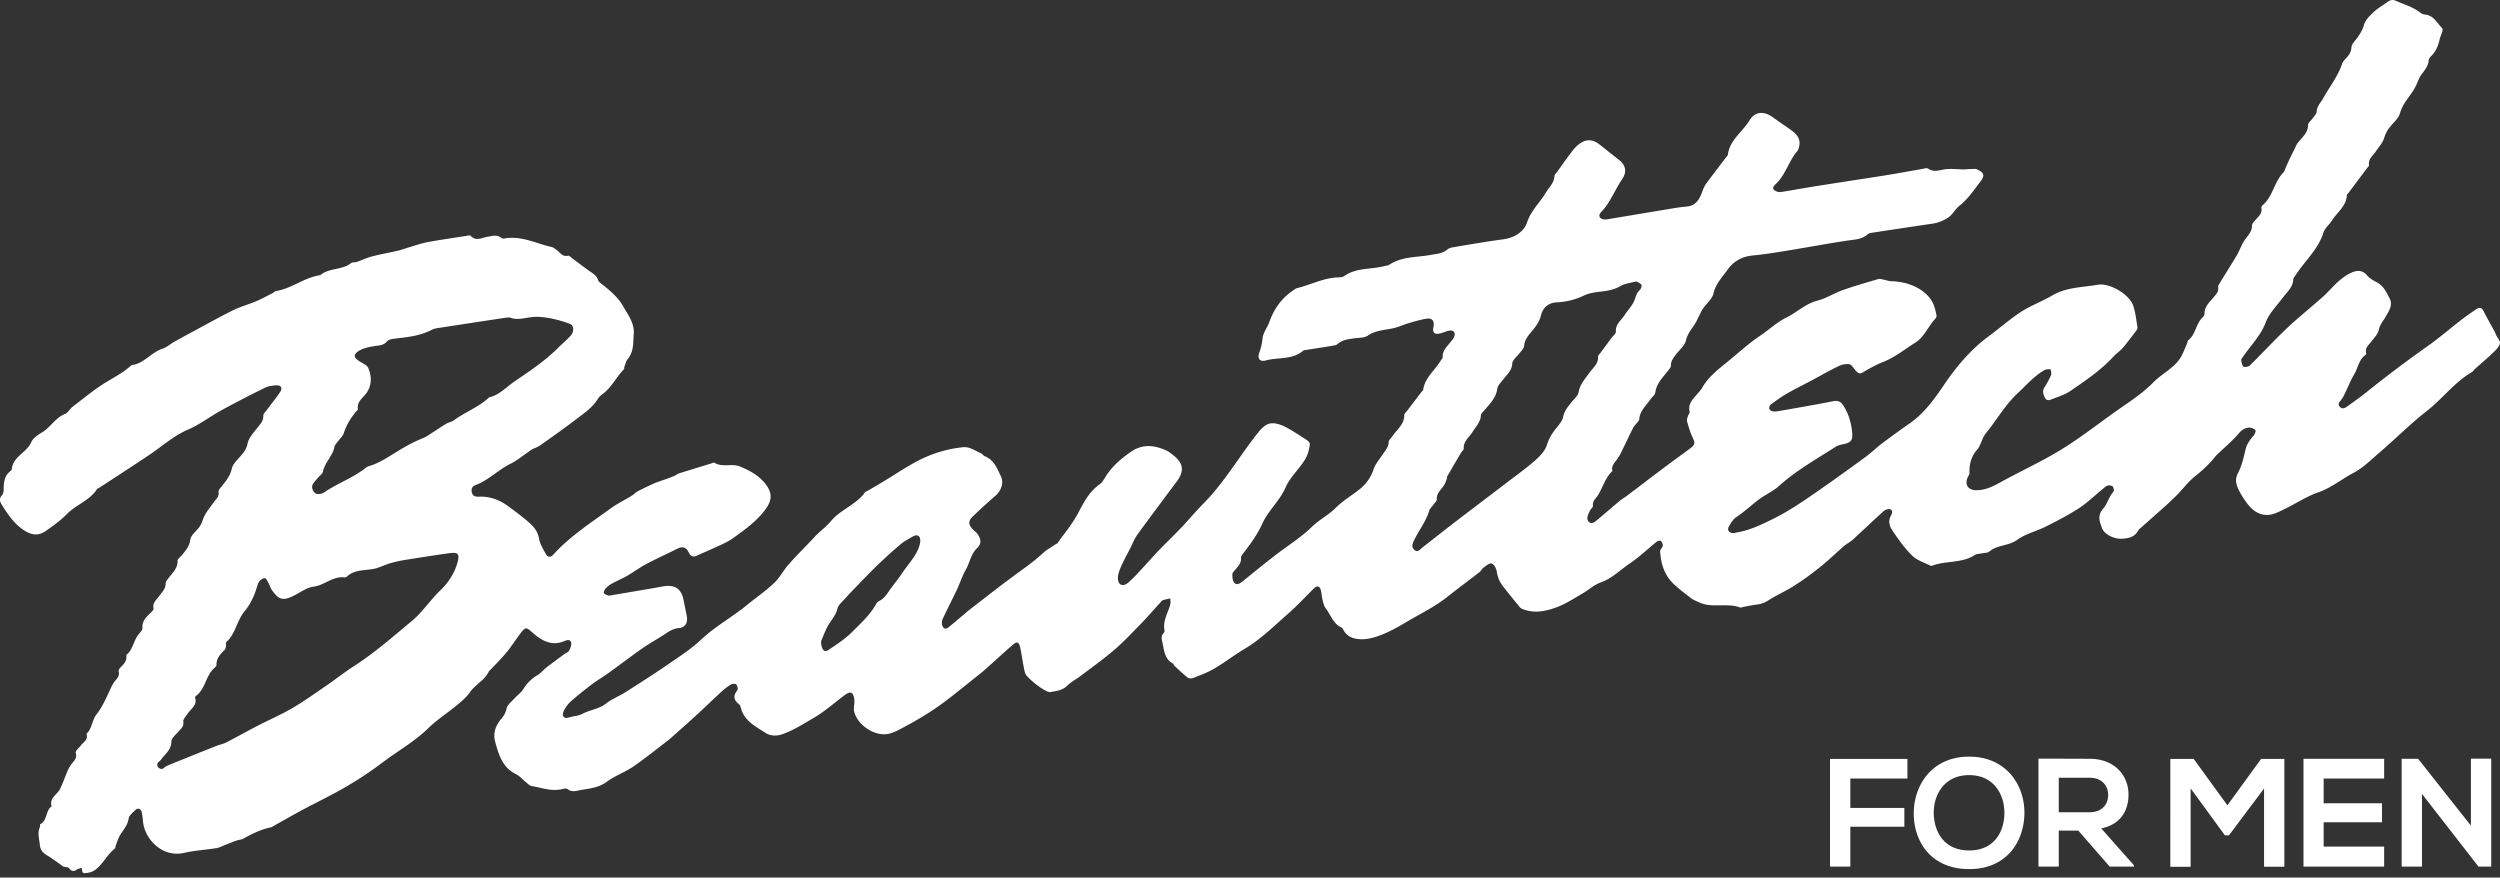<svg xmlns="http://www.w3.org/2000/svg" width="245" height="86" viewBox="0 0 245 86">
    <rect x="0" y="0" width="245" height="86" fill="#333333" stroke="none"/>
    <path fill="#FFF" fill-rule="evenodd" d="M80.462 62.855c.024.807.323 1.113.694.865.807-.546 1.643-1.082 2.328-1.765.858-.854 1.782-1.684 2.38-2.772a.655.655 0 0 1 .254-.266c.6-.268.877-.841 1.24-1.324.367-.492.749-.968 1.091-1.48.605-.91 1.43-1.692 1.698-2.803.051-.214.067-.502-.032-.672-.186-.292-.488-.165-.738-.017-.365.222-.757.413-1.08.684a46.55 46.55 0 0 0-2.237 2.016c-.742.712-1.447 1.457-2.167 2.193-.362.371-.72.748-1.062 1.13-.28.324-.676.635-.768 1.015-.163.7-.66 1.162-.965 1.746-.276.529-.482 1.088-.636 1.45zm79.912-35.277c-.546.145-1.1.192-1.532.438-.578.342-1.176.465-1.818.544-.608.074-1.254.139-1.79.398a6.76 6.76 0 0 1-2.637.67c-.91.043-1.403.558-1.584 1.283-.154.61-.47 1.04-.838 1.485-.36.445-.766.858-.81 1.505-.01.237-.263.467-.429.686-.251.347-.718.676-.733 1.03-.04.714-.514 1.076-.873 1.548-.226.298-.544.597-.595.923-.123.932-.757 1.505-1.297 2.157-.117.136-.3.295-.31.446-.02.674-.496 1.1-.805 1.619-.323.533-.93.915-.876 1.664.01.112-.172.24-.255.374-.458.774-.91 1.551-1.36 2.333-.042.075-.017.188-.049.267-.084.218-.159.445-.29.637-.281.425-.721.747-.688 1.352.014.172-.214.357-.339.53-.14.203-.345.38-.41.605-.306 1.016-.967 1.845-1.427 2.778-.178.362-.356.697-.055 1.007.35.365.604-.03.847-.223 1.18-.912 2.34-1.84 3.522-2.741 1.541-1.181 3.099-2.352 4.645-3.537.961-.736 1.959-1.448 2.877-2.251.469-.419.972-.947 1.143-1.52.178-.583.448-1.039.804-1.495.298-.387.683-.784.777-1.23.118-.59.452-.984.79-1.41.27-.334.672-.659.73-1.034.14-.787.648-1.307 1.065-1.9.341-.486.885-.853.832-1.562-.007-.121.15-.258.245-.379.363-.496.728-.988 1.096-1.48.142-.197.422-.404.41-.59-.057-.757.548-1.125.87-1.651.311-.492.767-.922.962-1.453.133-.377.213-.72.521-.999.117-.101.205-.373.148-.48-.08-.152-.306-.231-.484-.344zm-110.402 3.53c-.227.016-.323.013-.411.026-2.15.325-4.297.655-6.444.985-.27.04-.565.076-.8.2-1.114.586-2.328.718-3.545.856-.297.037-.683.084-.847.279-.349.415-.78.392-1.23.464-.532.09-1.109.199-1.543.48-.561.359-.482.664.085 1.013.307.199.733.366.856.653.325.777.36 1.608-.118 2.362-.336.547-1.051.893-.891 1.704-.616.672-1.1 1.415-1.388 2.303-.102.33-.42.599-.636.896-.105.144-.257.295-.287.459-.158.904-.94 1.512-1.119 2.416-.044.237-.339.425-.516.638-.137.164-.28.324-.41.498-.211.287-.167.58.028.85.221.313.526.248.831.155.084-.027.164-.08.243-.133 1.23-.829 2.644-1.34 3.84-2.23.148-.11.29-.247.46-.292 1.16-.336 2.128-1.056 3.135-1.65.658-.389 1.313-.744 2.012-1.029.196-.08.397-.168.576-.28.615-.387 1.219-.803 1.842-1.186.254-.154.584-.204.822-.38 1.079-.789 2.356-1.253 3.354-2.163.022-.022.042-.054.07-.062 1.024-.236 1.703-1.039 2.525-1.588 1.482-1.011 2.984-2.01 4.258-3.293.386-.39.814-.738 1.184-1.145.383-.422.352-1.026-.072-1.18-1.004-.373-2.072-.643-3.13-.688-.946-.04-1.9.435-2.734.063zM15.894 75.362c.16-.095.37-.274.616-.376a570.815 570.815 0 0 1 4.712-1.892c.313-.124.652-.183.947-.331 1.042-.54 2.068-1.113 3.11-1.654 1.138-.585 2.32-1.094 3.422-1.743 1.183-.698 2.297-1.503 3.428-2.278.855-.588 1.667-1.236 2.538-1.795 2.03-1.303 3.84-2.893 5.69-4.434 1.045-.864 1.783-2.029 2.768-2.976.749-.718 1.375-1.608 1.686-2.681.251-.855.147-1.108-.71-.998-1.487.205-2.974.44-4.457.678-.479.077-.952.189-1.42.322-.46.136-.902.353-1.364.488-.953.263-2.042.046-2.862.813a.37.37 0 0 1-.257.077c-1.134-.132-1.944.777-3.02.912-.687.089-1.317.587-1.97.905-1.024.49-1.425.392-2.091-.555-.166-.24-.249-.54-.391-.8-.084-.148-.22-.395-.321-.383-.176.007-.385.14-.509.287-.13.154-.195.377-.26.583-.26.867-.652 1.707-1.211 2.374-.774.928-.876 2.215-1.8 3.026-.06.048.006.23-.014.347-.03.141-.052.314-.143.412-.407.418-.822.82-.795 1.48.002.094-.119.21-.204.292-.857.743-.866 2.049-1.807 2.739-.042.031-.101.115-.085.154.244.79-.457 1.128-.776 1.647-.143.227-.411.493-.384.699.087.505-.235.716-.489 1.013-.258.297-.675.63-.675.944 0 .839-.63 1.225-1.01 1.783-.087.123-.25.2-.321.326-.159.265.036.588.429.595zm-8.307 9.814c-.323.248-.56.252-.827-.1-.084-.115-.338-.092-.52-.14-.004 0-.027-.035-.027-.035l.042.056c-.552-.386-1.083-.802-1.666-1.144-.408-.243-.64-.534-.683-1.007-.052-.593-.268-1.176.01-1.77.04-.073-.02-.235.018-.258.677-.342.533-1.184 1-1.653.048-.04.122-.102.112-.139-.208-.82.584-1.125.855-1.695.274-.579.483-1.185.735-1.773.084-.19.191-.377.306-.552.243-.362.664-.614.476-1.195-.055-.17.322-.468.5-.709.263-.347.77-.576.553-1.147.571-.504.516-1.312 1-1.923.576-.737.972-1.666 1.383-2.545.086-.186.175-.377.294-.545.235-.342.626-.604.478-1.12-.02-.091.063-.243.139-.323.339-.356.72-.69.609-1.267.663-.518.706-1.412 1.213-2.034.156-.189.388-.42.373-.61-.055-.731.421-1.112.855-1.541.103-.102.258-.267.235-.368-.128-.591.318-.89.592-1.276.262-.373.618-.69.587-1.21-.006-.13.12-.271.206-.392.39-.56.992-.996.97-1.811-.006-.18.287-.378.444-.564.361-.452.723-.863.805-1.51.048-.39.488-.752.781-1.095.237-.284.355-.59.479-.94.217-.582.657-1.091 1.027-1.61.23-.32.561-.546.477-1.036-.027-.177.217-.412.359-.6.397-.5.78-.96.933-1.648.112-.518.632-.953.997-1.4.265-.327.463-.614.556-1.083.106-.551.585-1.05.953-1.535.28-.36.609-.66.591-1.194-.006-.197.235-.409.378-.604.417-.568.865-1.116 1.261-1.699.265-.39.11-.687-.338-.67-.39.016-.812.074-1.156.245a112.24 112.24 0 0 0-4.27 2.21c-1.097.598-2.099 1.386-3.236 1.874-1.444.616-2.56 1.653-3.826 2.496-1.622 1.086-3.263 2.147-4.9 3.219-.074.048-.185.072-.226.146-.732 1.115-2.052 1.518-2.948 2.434-.628.636-1.341 1.146-2.067 1.653-.69.477-1.323.42-2.03-.01-1-.616-1.63-1.543-2.233-2.497-.176-.269-.377-.634-.012-1.005.137-.139.153-.443.157-.668.008-.629.087-1.219.607-1.651.07-.059.173-.131.184-.203.102-1.265 1.456-1.631 1.907-2.668.177-.404.65-.72 1.056-.96.843-.497 1.307-1.44 2.26-1.812.283-.109.452-.484.715-.685 1.115-.847 2.196-1.758 3.386-2.473.84-.5 1.692-.963 2.418-1.627 1.213-.14 1.913-1.24 3.017-1.603.427-.135.786-.467 1.184-.693.63-.352 1.264-.694 1.896-1.035 1.278-.687 2.541-1.397 3.837-2.039.724-.353 1.514-.572 2.259-.881.56-.241 1.098-.535 1.643-.811.108-.053.195-.184.307-.196 1.548-.239 2.79-1.34 4.346-1.555.876-.736 2.142-.478 3.034-1.19.123-.097.359-.046.534-.103.512-.178 1.012-.417 1.54-.556.823-.212 1.667-.355 2.5-.549.377-.088.747-.235 1.115-.34.59-.174 1.171-.381 1.767-.496 1.232-.229 2.477-.404 3.716-.6.184-.027.453-.106.534-.021.524.562 1.074.184 1.62.099.477-.078.96-.26 1.404.112.063.05.181.07.262.052 1.65-.315 3.1.482 4.631.825.196.046.37.194.541.326.33.244.556.67 1.096.53.116-.027.294.186.443.292.515.383 1.028.768 1.55 1.147.363.267.777.45.942.955.08.227.38.387.591.562.7.584 1.398 1.174 1.845 1.973.483.86 1.142 1.66 1.058 2.75-.066.855.014 1.736-.602 2.47-.156.195-.216.48-.313.72-.031.085-.002.206-.05.261-.744.765-1.202 1.772-2.076 2.42-.17.126-.35.274-.457.449-.497.838-1.286 1.377-2.027 1.943-1.19.91-2.412 1.778-3.638 2.64-.266.19-.61.276-.882.452-.687.451-1.32 1.005-2.047 1.366-1.21.598-2.15 1.614-3.427 2.088-.336.123-.441.41-.338.754.1.318.338.389.652.377 1.076-.06 2.03.302 2.887.921.72.527 1.435 1.064 2.104 1.65.45.397.81.862.931 1.531.096.546.419 1.066.697 1.562.175.31.483.261.697.02 1.638-1.81 3.675-3.12 5.626-4.534.662-.477 1.406-.842 2.101-1.267.18-.111.323-.286.509-.388.37-.204.756-.383 1.136-.565.25-.113.497-.236.755-.332.334-.128.683-.236 1.023-.357.255-.099.514-.186.76-.299.139-.06.257-.177.399-.221 1.045-.328 2.094-.648 3.14-.967.118-.037.278-.128.353-.078.786.487 1.702.026 2.526.375.991.418 1.895.904 2.554 1.81.568.783.545 1.483-.007 2.268-.87 1.236-2.06 2.075-3.248 2.929-.345.249-.728.443-1.113.625-.82.386-1.658.739-2.487 1.116-.387.184-.625-.08-.748-.335-.271-.546-.63-.607-1.127-.361-1.01.502-2.036.967-3.032 1.496-.639.335-1.23.779-1.859 1.143-.502.288-1.03.51-1.533.785a2.268 2.268 0 0 0-.579.454c-.109.116-.229.335-.185.453.047.126.273.19.435.254.072.024.18-.005.271-.021 1.692-.286 3.384-.567 5.075-.872 1.157-.209 1.819.217 2.033 1.357.1.51.2 1.02.306 1.528.134.653-.133 1.145-.782 1.199-.564.047-.968.33-1.406.62-.713.465-1.463.878-2.16 1.362-1.13.792-2.225 1.63-3.342 2.432-.518.375-1.074.695-1.588 1.08a42.055 42.055 0 0 0-2.055 1.662c-.251.216-.459.5-.626.791-.117.184-.227.475-.159.644.134.328.462.19.728.126.386-.104.814-.126 1.149-.306.746-.408 1.626-.464 2.324-1.012.566-.446 1.269-.712 1.886-1.102 1.363-.865 2.73-1.734 4.064-2.652 1.16-.796 2.365-1.565 3.38-2.522 1.39-1.31 3.066-2.21 4.524-3.412.869-.717 1.81-1.352 2.623-2.127.548-.512.903-1.231 1.406-1.802.768-.87 1.59-1.686 2.384-2.522.145-.156.284-.319.438-.467.44-.414.935-.788 1.322-1.255.947-1.147 2.455-1.611 3.34-2.815.083-.116.26-.166.387-.241.497-.293.995-.577 1.488-.88 1.203-.72 2.366-1.531 3.622-2.147a12.322 12.322 0 0 1 4.087-1.18c.697-.077 1.2.338 1.773.577.165.07.277.263.446.329.884.359 1.169 1.199 1.54 1.953.302.612.016 1.409-.513 1.87-.762.66-1.507 1.34-2.235 2.04-.491.467-.464.828.033 1.32.132.133.29.244.397.385.377.506.431.981-.018 1.407-.608.577-.706 1.392-1.088 2.078-.37.654-.603 1.387-.923 2.066-.454.954-.945 1.891-1.383 2.847-.08.174-.07.431-.01.618.091.282.318.383.577.176.588-.477 1.166-.97 1.75-1.463.07-.058.131-.121.208-.181 1.473-1.135 2.937-2.293 4.436-3.395.982-.727 1.986-1.412 2.885-2.248.355-.329.792-.563 1.194-.841.077-.048.185-.076.233-.145.673-.944 1.434-1.854 1.982-2.873.583-1.081 1.102-2.158 2.15-2.888.238-.165.403-.458.562-.72.642-1.034 1.548-1.816 2.534-2.486 1.116-.764 2.316-.641 3.49-.078.218.103.412.275.607.423 1.017.785 1.126 1.553.364 2.584-1.286 1.723-2.58 3.446-3.841 5.18-.298.413-.488.905-.72 1.368-.296.565-.597 1.124-.862 1.705-.148.328-.286.677-.34 1.033-.035.24.01.583.165.732.243.24.58.123.829-.1.276-.244.543-.493.795-.76.744-.794 1.468-1.615 2.217-2.408.714-.743 1.467-1.458 2.181-2.208.736-.773 1.418-1.598 2.17-2.357 2.106-2.13 3.58-4.74 5.44-7.058.274-.345.675-.714 1.075-.804.424-.092.958.062 1.376.256.695.335 1.35.778 2.004 1.197.658.423.604.423.438 1.182-.114.536-.377.953-.69 1.374-.543.74-1.218 1.431-1.58 2.257-.575 1.322-1.698 2.263-2.267 3.53-.505 1.107-1.193 2.04-1.918 2.977-.095.115-.187.277-.181.408.04.492-.274.788-.542 1.124-.115.143-.3.3-.3.448-.01.283.01.64.176.841.238.29.549.086.805-.111 1.044-.844 2.085-1.697 3.15-2.52 1.222-.95 2.567-1.776 3.675-2.854.736-.711 1.652-1.172 2.343-1.866.77-.77 1.703-1.27 2.501-1.958a4.097 4.097 0 0 0 1.189-1.807c.171-.531.587-.98.9-1.465.252-.378.568-.707.582-1.221.01-.2.26-.39.391-.592.428-.642 1.139-1.117 1.131-2.015-.002-.151.178-.313.294-.455.46-.61.935-1.222 1.4-1.829.055-.069.151-.136.161-.215.165-1.17 1.118-1.866 1.68-2.796.074-.132.235-.262.23-.38-.045-.67.432-1.05.781-1.508.131-.165.282-.333.356-.529.14-.407-.095-.667-.525-.573-.29.064-.575.2-.879.272-.545.133-.752-.085-.635-.653.116-.554-.117-.874-.652-.795-.602.087-1.19.268-1.78.439-.438.125-.858.324-1.293.442-.909.248-1.874.208-2.715.779-.345.24-.885.2-1.34.268-.578.087-1.157.14-1.627.562-.126.11-.332.138-.505.166-.845.143-1.698.27-2.546.4-.12.018-.262.033-.346.107-1.055.883-2.405.605-3.609.928-.61.166-.866-.178-.654-.778a5.63 5.63 0 0 0 .317-1.395c.058-.545.466-1.046.662-1.587.456-1.278 1.19-2.328 2.323-3.09.129-.084.255-.203.395-.234 1.308-.32 2.52-.967 3.89-1.047.242-.015.54-.003.72-.127 1.192-.86 2.647-.636 3.954-.99.15-.042.323-.034.447-.113 1.263-.848 2.754-.728 4.153-.989.549-.101 1.094-.128 1.552-.509.148-.129.374-.198.58-.232 1.633-.272 3.266-.558 4.91-.777 1.11-.15 2.037-.738 2.345-1.682.392-1.17 1.262-1.918 1.836-2.904.304-.523.809-.927.833-1.6.01-.16.189-.308.298-.461.443-.624.883-1.259 1.35-1.865.218-.29.462-.58.75-.803.707-.543 1.355-.515 2.06.05.624.494 1.247.994 1.878 1.486.67.519.787 1.189.295 1.9-.716 1.05-1.15 2.279-2.059 3.217-.337.354-.115.71.383.718.154.002.308-.03.459-.055 2.022-.338 4.052-.679 6.08-1.016.485-.078.972-.154 1.463-.196.87-.073 1.244-.664 1.512-1.4.1-.278.212-.568.376-.808.639-.866 1.298-1.718 1.944-2.574.073-.099.189-.192.21-.296.182-1.45 1.431-2.23 2.12-3.364.553-.917 1.458-.926 2.32-.286.614.457 1.266.865 1.882 1.328.544.407.863.925.626 1.648-.028.086-.043.189-.092.255-.871.984-1.17 2.336-2.129 3.26-.181.172-.412.385-.187.617.144.14.44.223.65.196 1.09-.163 2.173-.376 3.267-.546 2.326-.372 4.668-.72 6.996-1.09 1.208-.196 2.415-.42 3.623-.628.175-.036.42-.114.535-.036.593.414 1.169.128 1.77.062.559-.062 1.138.018 1.715.02.234.003.473-.032.72-.036.201 0 .44-.046.609.036.74.36.778.608.254 1.291-.616.795-1.17 1.633-1.99 2.276-.436.34-.664.899-1.2 1.222-.465.28-.921.45-1.44.53-1.912.281-3.827.568-5.739.863-.207.031-.464.054-.61.178-.604.535-1.344.516-2.07.63-1.965.299-3.926.665-5.893.987-1.088.175-2.182.357-3.28.458-1.045.094-1.882.553-2.473 1.377-.518.737-1.175 1.375-1.392 2.34-.121.551-.696.993-1.037 1.504-.169.242-.28.524-.42.79-.126.244-.228.5-.379.727-.336.501-.71.941-.866 1.587-.11.496-.607.905-.942 1.336-.259.344-.544.651-.528 1.138.003.175-.181.369-.313.53-.498.646-1.102 1.217-1.219 2.103-.035.239-.32.439-.476.667-.425.623-1.043 1.132-1.1 1.965-.016.133-.156.256-.25.378-.105.146-.26.271-.34.433-.426.86-.835 1.726-1.257 2.587-.082.164-.192.311-.293.466-.222.35-.606.637-.498 1.134.003.025 0 .073-.014.09-.685.643-.904 1.56-1.379 2.325-.202.33-.563.559-.503 1.037.021.166-.238.344-.319.534-.109.239-.245.508-.227.752.037.398.443.55.752.293.826-.68 1.626-1.384 2.446-2.068.206-.174.457-.302.671-.467 1.268-.957 2.53-1.93 3.806-2.882.782-.589 1.578-1.152 2.365-1.74.55-.414.534-.54.25-1.15-.225-.492-.386-1.023-.525-1.547-.04-.153.048-.346.096-.514.042-.144.189-.298.165-.409-.203-.758.295-1.203.703-1.695.18-.213.38-.412.519-.65.615-1.089 1.59-1.82 2.541-2.597 1.04-.846 2.023-1.757 3.142-2.509.863-.581 1.642-1.325 2.562-1.776 1.052-.518 1.902-1.376 3.087-1.674.847-.217 1.611-.727 2.442-1.019 1.144-.402 2.32-.74 3.484-1.082.157-.047.348.025.52.057.259.047.513.152.773.158 1.71.024 3.42.816 4.067 2.15.173.353.25.756.341 1.145.024.103-.003.265-.077.338-.726.743-1.079 1.81-2 2.386-1.032.642-1.971 1.425-3.123 1.878-.703.273-1.372.655-2.021 1.038-.348.203-.502.02-.701-.185-.203-.218-.374-.574-.61-.616-.333-.064-.744.028-1.066.185-.9.435-1.774.94-2.653 1.412-.802.427-1.625.826-2.415 1.283-.554.318-1.08.704-1.598 1.087-.092.069-.149.29-.107.402.036.113.209.228.336.244.204.03.426 0 .638-.036 1.748-.309 3.501-.603 5.243-.95.478-.098.774.017 1.014.392.567.872.832 1.839.892 2.865.027.55-.174.773-.7.906-.315.075-.677.129-.935.3-1.87 1.202-3.813 2.286-5.483 3.785-.63.57-1.443.917-2.122 1.44-.72.56-1.39 1.176-2.155 1.685-.289.19-.489.546-.679.86-.222.363-.033.67.39.682.152.01.297-.048.453-.075 1.213-.217 2.298-.736 3.405-1.282 1.466-.721 2.808-1.616 4.136-2.538a227.57 227.57 0 0 0 4.999-3.571c.568-.416 1.068-.915 1.625-1.333a90.242 90.242 0 0 1 2.673-1.935c1.415-.98 2.401-2.345 3.35-3.737 1.24-1.841 2.646-3.517 4.449-4.842 1.055-.776 2.042-1.66 3.138-2.37.968-.623 2.08-1.026 3.07-1.61 1.384-.812 2.942-.78 4.438-1.042 1.169-.211 3.11.947 3.48 2.043.229.694.313 1.438.42 2.163.024.136-.14.314-.244.458-.399.512-.774 1.035-1.198 1.523-.275.314-.64.556-.927.867-1.234 1.338-2.732 2.346-4.221 3.364-.513.356-1.15.54-1.743.778-.246.1-.552.228-.732-.109-.167-.328-.287-.669-.046-1.043a7.52 7.52 0 0 0 .64-1.192c.072-.157-.017-.382-.04-.577-.196.023-.413-.01-.573.073-1.02.565-1.757 1.45-2.604 2.23-1.295 1.185-2.105 2.695-3.193 4.007-.24.292-.352.692-.519 1.043-.08.163-.144.343-.261.474-.604.66-.835 1.434-.803 2.322.005.192-.165.385-.229.586-.207.679.15 1.105.863 1.123.97.02 1.776-.43 2.574-.87 1.763-.964 3.585-1.812 5.316-2.83 2.07-1.213 3.934-2.697 5.878-4.069 1.246-.876 2.557-1.714 3.608-2.792.938-.959 2.275-1.496 2.87-2.787.158-.354.31-.72.461-1.076.033-.083.027-.212.084-.257.736-.558.743-1.568 1.368-2.194.106-.106.237-.258.237-.386-.012-.731.488-1.164.9-1.65.238-.287.504-.537.444-.965-.02-.107.043-.245.106-.344.563-.927 1.149-1.84 1.705-2.777.27-.455.444-.975.726-1.422.302-.487.785-.864.774-1.525 0-.175.199-.373.337-.53.293-.353.69-.635.588-1.18-.014-.08.038-.2.095-.251 1.026-.853 1.14-2.286 2.05-3.22.138-.142.179-.37.266-.554.111-.245.217-.493.33-.735.182-.38.37-.758.56-1.138.078-.16.147-.338.255-.48.42-.54 1.015-.97 1.015-1.773 0-.198.275-.395.415-.596.156-.224.412-.452.428-.69.02-.549.392-.87.62-1.286.626-1.131 1.45-2.151 1.867-3.393.06-.198.221-.372.363-.526.29-.314.527-.595.558-1.095.026-.37.43-.716.665-1.072.23-.351.44-.675.554-1.117.126-.487.583-.919.974-1.29.398-.376.892-.64 1.336-.974.267-.2.503-.26.84-.111.823.36 1.691.61 2.42 1.18.113.086.273.15.414.161.851.077 1.18.816 1.679 1.325.062.06.055.23.022.337-.08.288-.223.563-.281.855-.13.573-.35 1.09-.774 1.516-.122.128-.269.3-.28.466-.053.666-.534 1.083-.848 1.605-.148.253-.24.54-.37.8a5.087 5.087 0 0 1-.35.636c-.455.68-1 1.274-1.237 2.115-.14.521-.66.944-1.018 1.4-.25.312-.417.636-.537 1.037-.153.499-.56.924-.86 1.379-.268.396-.72.689-.626 1.27.016.091-.112.208-.188.305-.607.812-1.217 1.621-1.823 2.432-.052.073-.155.142-.16.214-.043 1.09-.949 1.672-1.452 2.484-.267.415-.709.754-.846 1.197-.519 1.665-1.838 2.779-2.732 4.176-.086.13-.219.263-.224.401-.025.778-.604 1.233-1.016 1.786-.584.793-1.336 1.524-1.673 2.413-.509 1.332-1.48 2.285-2.244 3.398-.075.102-.178.225-.168.319.034.222.078.532.234.634.127.087.49.01.624-.12 1.23-1.214 2.405-2.483 3.657-3.672 1.127-1.059 2.34-2.025 3.494-3.05.519-.466.968-1.003 1.48-1.47.34-.304.711-.594 1.113-.797.591-.295 1.183-.47 1.736.173.246.296.62.5.976.69.636.338.91.959 1.222 1.543.352.658-.042 1.234-.35 1.768-.246.443-.599.805-.709 1.36-.079.39-.428.73-.686 1.078-.26.358-.69.636-.547 1.183.016.05-.014.144-.056.17-.677.46-.739 1.289-1.124 1.922-.34.562-.577 1.188-.87 1.783-.116.24-.227.49-.39.694-.187.23-.402.435-.122.706.255.247.513.086.745-.079.62-.45 1.252-.888 1.846-1.37a123.44 123.44 0 0 1 5.992-4.513c1.146-.81 2.218-1.737 3.329-2.597.457-.354.94-.684 1.423-1.014.286-.195.538-.222.736.174.332.675.716 1.327 1.075 1.995.06.105.09.224.145.335.136.287.447.623.38.852-.096.355-.425.657-.706.932-.57.543-1.175 1.048-1.758 1.574-.094.08-.154.21-.256.269-1.413.829-2.472 2.067-3.65 3.161-.63.572-1.325 1.069-1.963 1.635-1.184 1.04-2.327 2.123-3.521 3.156-.805.698-1.587 1.474-2.514 1.959-1.16.603-2.165 1.464-3.436 1.895-1.08.37-2.067 1.028-3.1 1.538-.524.248-1.05.556-1.608.652-.88.138-1.608-.292-2.151-.97a8.376 8.376 0 0 1-.857-1.304c-.286-.567-.513-1.115-.146-1.81.363-.691.551-1.49.726-2.263.134-.571.431-.99.804-1.402.122-.138.237-.474.176-.544a.888.888 0 0 0-.611-.244c-.435.026-.758.254-1.062.617-.546.646-1.2 1.189-1.81 1.78-.159.146-.324.281-.454.447-.594.746-1.278 1.374-2.027 1.968-.611.487-1.09 1.144-1.639 1.71-.386.392-.78.764-1.183 1.13-.818.731-1.639 1.456-2.462 2.182-.06.059-.153.112-.199.185-.352.705-.961.843-1.68.875-.702.033-1.699-.416-1.923-1.08-.21-.6-.47-1.171.122-1.861.403-.454.567-1.17 1.015-1.678.076-.09.028-.386-.066-.495-.096-.103-.338-.133-.488-.1-.169.042-.311.184-.45.295-.785.64-1.514 1.358-2.35 1.91-1.044.677-2.154 1.252-3.268 1.81-.92.468-1.98.705-2.795 1.295-.854.626-1.954.482-2.746 1.156-.17.143-.47.125-.71.174-.236.057-.517.037-.707.163-1.277.834-2.82.54-4.166 1.045-.06.018-.139.033-.184.006-.613-.314-1.333-.523-1.797-.99-.754-.737-1.378-1.63-1.966-2.508-.263-.386-.398-.901-.121-1.393.13-.233.221-.52-.054-.636-.165-.07-.487.035-.64.168-1.008.912-1.997 1.855-3.003 2.778-.11.106-.24.185-.36.28-.176.124-.366.227-.528.369-.816.713-1.601 1.472-2.45 2.144a26.598 26.598 0 0 1-2.532 1.811c-.768.49-1.617.845-2.38 1.341-.376.244-.739.395-1.175.442-.457.054-.91.156-1.36.24-.087.014-.195.084-.267.057-1.325-.504-2.789.106-4.09-.532-.243-.117-.507-.207-.715-.368-.608-.47-1.234-.924-1.78-1.46-.868-.849-1.21-1.956-1.275-3.142-.01-.186.231-.366.256-.56.024-.147-.076-.354-.19-.46-.066-.062-.304-.019-.398.061-.874.704-1.693 1.498-2.619 2.123-.95.632-1.752 1.49-2.889 1.884-.641.227-1.183.743-1.795 1.093-.84.482-1.659 1.029-2.563 1.354-1.026.372-2.124.6-3.22.177-.114-.044-.236-.097-.314-.183a83.326 83.326 0 0 1-1.704-2.117c-.323-.419-.499-.888-.58-1.422-.045-.289-.278-.714-.502-.768-.226-.057-.56.244-.819.43-.144.1-.22.3-.357.411-1.053.82-2.131 1.612-3.18 2.444-1.248.988-2.68 1.674-4.034 2.475-.762.454-1.542.892-2.353 1.214-.653.26-1.377.472-2.054.453-.585-.018-1.265-.166-1.646-.78-.083-.128-.145-.313-.268-.367-.822-.376-1.043-1.241-1.54-1.876-.175-.225-.241-.556-.319-.848-.073-.297-.088-.607-.157-.911-.112-.45-.373-.51-.708-.178-.823.811-1.607 1.662-2.468 2.42-1.401 1.219-2.706 2.543-4.328 3.498-1.015.608-1.953 1.341-2.975 1.936-.648.38-1.378.639-2.076.919-.142.052-.387.034-.499-.054-.457-.365-.88-.763-1.308-1.162-.063-.057-.081-.186-.15-.226-.821-.444-.85-1.277-1.02-2.042-.073-.337-.167-.66.127-.95a.332.332 0 0 0 .078-.254c-.18-.908.303-1.654.549-2.463.068-.204.018-.437.023-.664-.252.058-.503.094-.74.179-.104.033-.182.16-.265.25-.592.65-1.177 1.323-1.79 1.961-.87.89-1.722 1.807-2.666 2.622-1.036.9-2.165 1.698-3.26 2.53-.461.352-1 .626-1.409 1.032-.442.427-.976.481-1.515.588a.695.695 0 0 1-.433-.049c-.757-.378-1.41-.911-1.985-1.513-.204-.212-.25-.602-.315-.925-.13-.63-.2-1.278-.347-1.9-.122-.528-.322-.584-.746-.205-.919.798-1.816 1.63-2.73 2.437-.318.283-.657.54-.989.808-.958.759-1.903 1.538-2.874 2.27-1.314.99-2.72 1.833-4.182 2.603-.588.308-1.117.613-1.777.627-1.198.016-2.616-.95-2.956-2.19-.107-.386.062-.838.005-1.246-.107-.736-.387-.824-.974-.38-1 .75-1.948 1.599-3.027 2.224-1.018.588-2.013 1.25-3.158 1.616-.556.18-1.134.1-1.508-.14-.976-.638-2.123-1.175-2.453-2.482-.026-.117-.07-.262-.155-.324-.527-.408-.641-.833-.187-1.392.087-.104.007-.456-.112-.576-.094-.093-.414-.057-.563.033a6.56 6.56 0 0 0-.932.731c-.829.761-1.63 1.542-2.457 2.299-.805.738-1.63 1.463-2.442 2.184-.072.065-.136.13-.211.186-1.166.882-2.3 1.808-3.496 2.63-.82.56-1.796.9-2.59 1.486-.798.592-1.692.65-2.589.811-.412.078-.824.224-1.225-.084-.104-.078-.311-.083-.446-.041-1.077.304-2.09-.106-3.12-.281-.162-.025-.308-.18-.446-.292-.36-.289-.667-.668-1.067-.867-1.347-.658-1.702-1.947-2.044-3.202-.214-.78.037-1.554.593-2.201.251-.295.441-.594.532-1.027.079-.383.518-.705.817-1.035.262-.29.612-.528.813-.851a3.916 3.916 0 0 1 1.423-1.4c.306-.177.534-.487.82-.71.6-.466 1.215-.913 1.825-1.361.148-.11.373-.175.436-.315.121-.26.263-.598.184-.827-.117-.336-.466-.186-.723-.084-1.032.42-1.898.057-2.71-.567-.145-.111-.28-.244-.42-.36-.54-.47-.624-.473-1.081.116-.465.606-.872 1.264-1.358 1.855-.506.614-1.067 1.171-1.609 1.747-.042.048-.113.07-.138.126-.397.894-1.337 1.3-1.881 2.086-.34.488-.826.892-1.293 1.277-.913.759-1.931 1.404-2.775 2.226-1.345 1.325-2.983 2.227-4.465 3.35a35.475 35.475 0 0 1-3.566 2.375c-1.434.838-2.932 1.554-4.397 2.338-.905.487-1.798 1.001-2.695 1.5-.107.062-.212.141-.327.163-.96.196-1.816.63-2.667 1.098-.203.115-.473.12-.705.2-.365.133-.728.29-1.098.424-.283.112-.557.265-.848.312-1.06.169-2.137.226-3.18.467-2.087.482-3.897-1.33-4.024-3.194a5.394 5.394 0 0 0-.12-.816c-.072-.32-.381-.429-.612-.196-.26.254-.622.538-.665.85-.109.754-.665 1.22-.96 1.847-.124.266-.212.546-.31.82-.032.086-.02.212-.07.254-.796.622-1.197 1.607-2.036 2.164-.242.162-.574.224-.874.253-.382.045-.271-.32-.355-.523l-.413.132zm171.755-.247V74.375h7.586v1.918h-5.595v2.884h5.294v1.841h-5.294v3.91h-1.991zm10.166-5.178c.046 1.735.98 3.593 3.47 3.593 2.489 0 3.424-1.872 3.453-3.608.032-1.781-.964-3.774-3.454-3.774-2.489 0-3.514 2.008-3.469 3.789zm8.885-.046c-.03 2.733-1.704 5.466-5.416 5.466-3.71 0-5.43-2.673-5.43-5.45 0-2.778 1.78-5.571 5.43-5.571 3.636 0 5.446 2.793 5.416 5.555zm3.367-3.486v3.38h3.032c1.267 0 1.809-.844 1.809-1.69s-.557-1.69-1.809-1.69h-3.032zm7.36 8.71h-2.368l-3.077-3.532h-1.915v3.532h-1.991V74.346c1.674 0 3.349.014 5.023.014 2.489.015 3.801 1.676 3.801 3.502 0 1.45-.664 2.914-2.67 3.322l3.197 3.608v.136zm12.757-7.654l-3.44 4.59h-.393l-3.363-4.606v7.685h-1.99V74.375h2.292l3.303 4.544 3.303-4.544h2.279v10.568h-1.991v-7.67zm11.769 7.654h-7.904V74.361h7.904v1.932h-5.928v2.43h5.716v1.857h-5.716v2.386h5.928v1.962zm8.503-10.583h1.992v10.583h-1.237v.015l-5.55-7.14v7.125h-1.991V74.36h1.613l5.173 6.551v-6.567z"/>
</svg>
